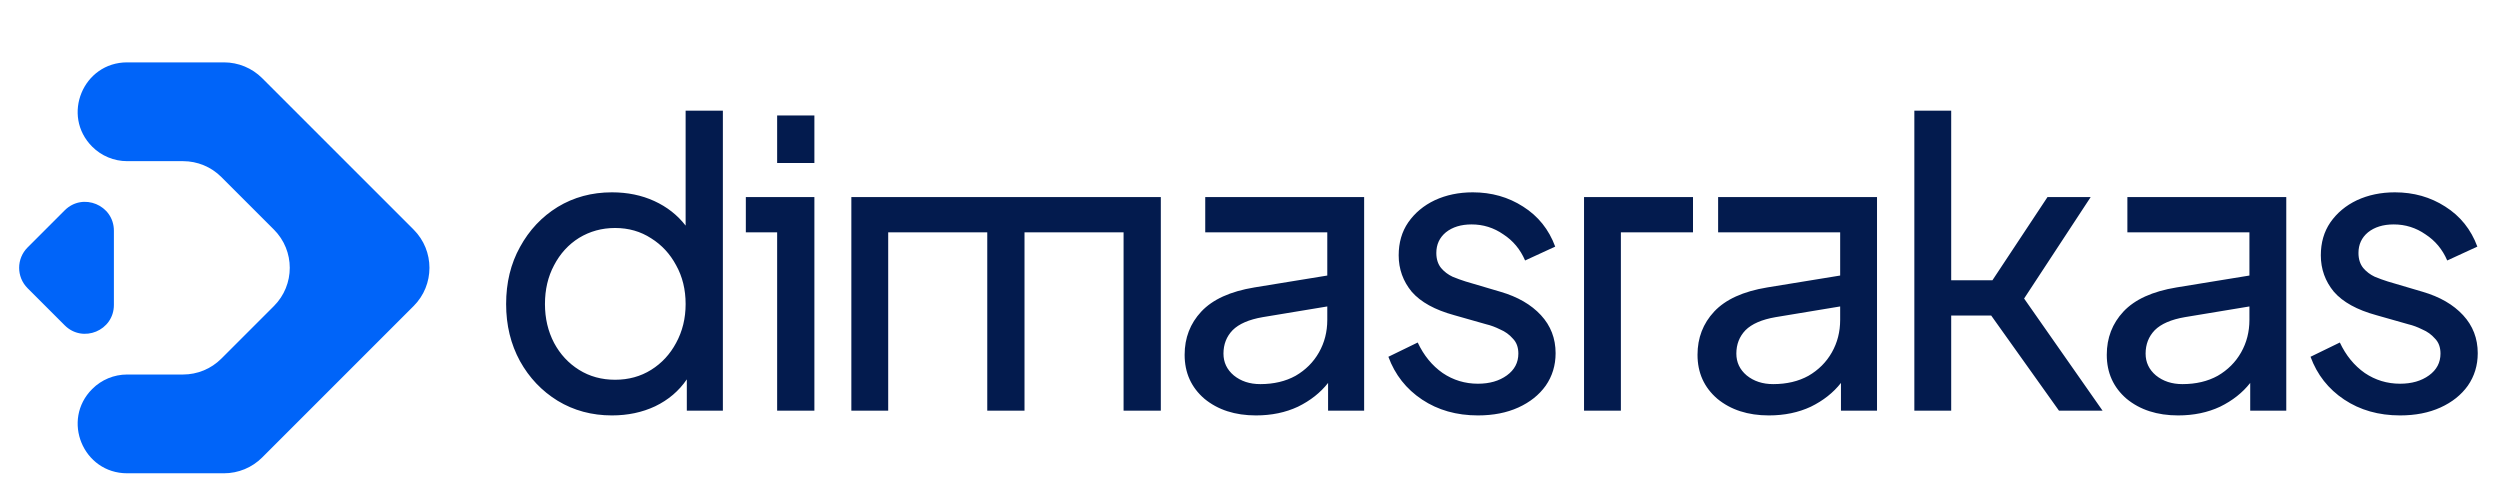 <svg width="694" height="139" viewBox="0 0 694 139" fill="none" xmlns="http://www.w3.org/2000/svg">
<path fill-rule="evenodd" clip-rule="evenodd" d="M35.297 17.313C23.081 17.313 16.963 32.083 25.601 40.721V40.721C28.172 43.292 31.66 44.737 35.297 44.737H50.824C54.802 44.737 58.617 46.317 61.43 49.129L76.045 63.741C81.904 69.598 81.904 79.097 76.046 84.955L61.43 99.571C58.617 102.384 54.802 103.964 50.823 103.964H35.295C31.66 103.964 28.173 105.408 25.602 107.979V107.979C16.964 116.615 23.081 131.384 35.295 131.384H62.181C66.159 131.384 69.974 129.803 72.787 126.99L114.824 84.954C120.682 79.096 120.681 69.599 114.823 63.741L72.787 21.706C69.974 18.893 66.159 17.313 62.181 17.313H35.297Z" fill="#0064F9"/>
<path fill-rule="evenodd" clip-rule="evenodd" d="M7.658 68.691C4.533 71.815 4.533 76.88 7.657 80.005L17.96 90.308C23 95.347 31.617 91.778 31.617 84.651V64.047C31.617 56.92 23 53.35 17.961 58.389L7.658 68.691Z" fill="#0064F9"/>
<path d="M169.87 115.32C174.27 115.32 178.267 114.477 181.86 112.79C185.527 111.03 188.46 108.537 190.66 105.31V114H200.67V30.73H190.33V62.63C188.057 59.697 185.16 57.423 181.64 55.81C178.12 54.197 174.197 53.39 169.87 53.39C164.297 53.39 159.273 54.747 154.8 57.46C150.4 60.173 146.917 63.877 144.35 68.57C141.783 73.19 140.5 78.47 140.5 84.41C140.5 90.277 141.783 95.557 144.35 100.25C146.917 104.87 150.4 108.537 154.8 111.25C159.273 113.963 164.297 115.32 169.87 115.32ZM170.75 105.42C167.01 105.42 163.673 104.503 160.74 102.67C157.807 100.837 155.497 98.343 153.81 95.19C152.123 91.963 151.28 88.37 151.28 84.41C151.28 80.377 152.123 76.783 153.81 73.63C155.497 70.403 157.807 67.873 160.74 66.04C163.747 64.207 167.083 63.29 170.75 63.29C174.49 63.29 177.827 64.243 180.76 66.15C183.693 67.983 186.003 70.477 187.69 73.63C189.45 76.783 190.33 80.377 190.33 84.41C190.33 88.37 189.45 91.963 187.69 95.19C186.003 98.343 183.693 100.837 180.76 102.67C177.827 104.503 174.49 105.42 170.75 105.42ZM215.734 45.25H226.074V32.05H215.734V45.25ZM215.734 114H226.074V54.71H207.044V64.5H215.734V114ZM236.334 114H246.564V64.5H274.064V114H284.404V64.5H311.904V114H322.244V54.71H236.334V114ZM348.654 115.32C352.98 115.32 356.867 114.513 360.314 112.9C363.76 111.213 366.547 109.013 368.674 106.3V114H378.684V54.71H334.574V64.5H368.454V76.49L348.214 79.79C341.54 80.89 336.627 83.127 333.474 86.5C330.394 89.8 328.854 93.797 328.854 98.49C328.854 103.477 330.687 107.547 334.354 110.7C338.094 113.78 342.86 115.32 348.654 115.32ZM339.634 98.16C339.634 95.593 340.477 93.43 342.164 91.67C343.924 89.91 346.71 88.7 350.524 88.04L368.454 85.07V88.81C368.454 92.11 367.684 95.117 366.144 97.83C364.604 100.543 362.44 102.707 359.654 104.32C356.867 105.86 353.604 106.63 349.864 106.63C346.93 106.63 344.474 105.823 342.494 104.21C340.587 102.597 339.634 100.58 339.634 98.16ZM410.275 115.32C414.528 115.32 418.268 114.587 421.495 113.12C424.722 111.653 427.252 109.637 429.085 107.07C430.918 104.43 431.835 101.423 431.835 98.05C431.835 93.943 430.478 90.423 427.765 87.49C425.052 84.557 421.312 82.393 416.545 81L406.865 78.14C405.692 77.773 404.482 77.333 403.235 76.82C401.988 76.233 400.925 75.427 400.045 74.4C399.165 73.3 398.725 71.907 398.725 70.22C398.725 67.873 399.605 65.967 401.365 64.5C403.198 63.033 405.582 62.3 408.515 62.3C411.742 62.3 414.675 63.217 417.315 65.05C420.028 66.81 422.045 69.23 423.365 72.31L431.725 68.46C429.965 63.693 426.995 59.99 422.815 57.35C418.708 54.71 414.052 53.39 408.845 53.39C404.958 53.39 401.438 54.123 398.285 55.59C395.205 57.057 392.748 59.11 390.915 61.75C389.155 64.317 388.275 67.36 388.275 70.88C388.275 74.693 389.485 78.067 391.905 81C394.398 83.86 398.322 86.023 403.675 87.49L412.585 90.02C413.832 90.313 415.115 90.79 416.435 91.45C417.828 92.037 419.002 92.88 419.955 93.98C420.982 95.007 421.495 96.4 421.495 98.16C421.495 100.653 420.432 102.67 418.305 104.21C416.178 105.75 413.502 106.52 410.275 106.52C406.682 106.52 403.418 105.53 400.485 103.55C397.552 101.497 395.242 98.673 393.555 95.08L385.415 99.04C387.248 104.027 390.365 107.987 394.765 110.92C399.165 113.853 404.335 115.32 410.275 115.32ZM439.727 114H449.957V64.5H469.977V54.71H439.727V114ZM491.03 115.32C495.357 115.32 499.244 114.513 502.69 112.9C506.137 111.213 508.924 109.013 511.05 106.3V114H521.06V54.71H476.95V64.5H510.83V76.49L490.59 79.79C483.917 80.89 479.004 83.127 475.85 86.5C472.77 89.8 471.23 93.797 471.23 98.49C471.23 103.477 473.064 107.547 476.73 110.7C480.47 113.78 485.237 115.32 491.03 115.32ZM482.01 98.16C482.01 95.593 482.854 93.43 484.54 91.67C486.3 89.91 489.087 88.7 492.9 88.04L510.83 85.07V88.81C510.83 92.11 510.06 95.117 508.52 97.83C506.98 100.543 504.817 102.707 502.03 104.32C499.244 105.86 495.98 106.63 492.24 106.63C489.307 106.63 486.85 105.823 484.87 104.21C482.964 102.597 482.01 100.58 482.01 98.16ZM531.422 114H541.652V87.6H552.762L571.572 114H583.672L561.892 82.87L580.372 54.71H568.382L553.092 77.81H541.652V30.73H531.422V114ZM604.64 115.32C608.967 115.32 612.853 114.513 616.3 112.9C619.747 111.213 622.533 109.013 624.66 106.3V114H634.67V54.71H590.56V64.5H624.44V76.49L604.2 79.79C597.527 80.89 592.613 83.127 589.46 86.5C586.38 89.8 584.84 93.797 584.84 98.49C584.84 103.477 586.673 107.547 590.34 110.7C594.08 113.78 598.847 115.32 604.64 115.32ZM595.62 98.16C595.62 95.593 596.463 93.43 598.15 91.67C599.91 89.91 602.697 88.7 606.51 88.04L624.44 85.07V88.81C624.44 92.11 623.67 95.117 622.13 97.83C620.59 100.543 618.427 102.707 615.64 104.32C612.853 105.86 609.59 106.63 605.85 106.63C602.917 106.63 600.46 105.823 598.48 104.21C596.573 102.597 595.62 100.58 595.62 98.16ZM666.261 115.32C670.515 115.32 674.255 114.587 677.481 113.12C680.708 111.653 683.238 109.637 685.071 107.07C686.905 104.43 687.821 101.423 687.821 98.05C687.821 93.943 686.465 90.423 683.751 87.49C681.038 84.557 677.298 82.393 672.531 81L662.851 78.14C661.678 77.773 660.468 77.333 659.221 76.82C657.975 76.233 656.911 75.427 656.031 74.4C655.151 73.3 654.711 71.907 654.711 70.22C654.711 67.873 655.591 65.967 657.351 64.5C659.185 63.033 661.568 62.3 664.501 62.3C667.728 62.3 670.661 63.217 673.301 65.05C676.015 66.81 678.031 69.23 679.351 72.31L687.711 68.46C685.951 63.693 682.981 59.99 678.801 57.35C674.695 54.71 670.038 53.39 664.831 53.39C660.945 53.39 657.425 54.123 654.271 55.59C651.191 57.057 648.735 59.11 646.901 61.75C645.141 64.317 644.261 67.36 644.261 70.88C644.261 74.693 645.471 78.067 647.891 81C650.385 83.86 654.308 86.023 659.661 87.49L668.571 90.02C669.818 90.313 671.101 90.79 672.421 91.45C673.815 92.037 674.988 92.88 675.941 93.98C676.968 95.007 677.481 96.4 677.481 98.16C677.481 100.653 676.418 102.67 674.291 104.21C672.165 105.75 669.488 106.52 666.261 106.52C662.668 106.52 659.405 105.53 656.471 103.55C653.538 101.497 651.228 98.673 649.541 95.08L641.401 99.04C643.235 104.027 646.351 107.987 650.751 110.92C655.151 113.853 660.321 115.32 666.261 115.32Z" fill="#031B4E"/>
</svg>
